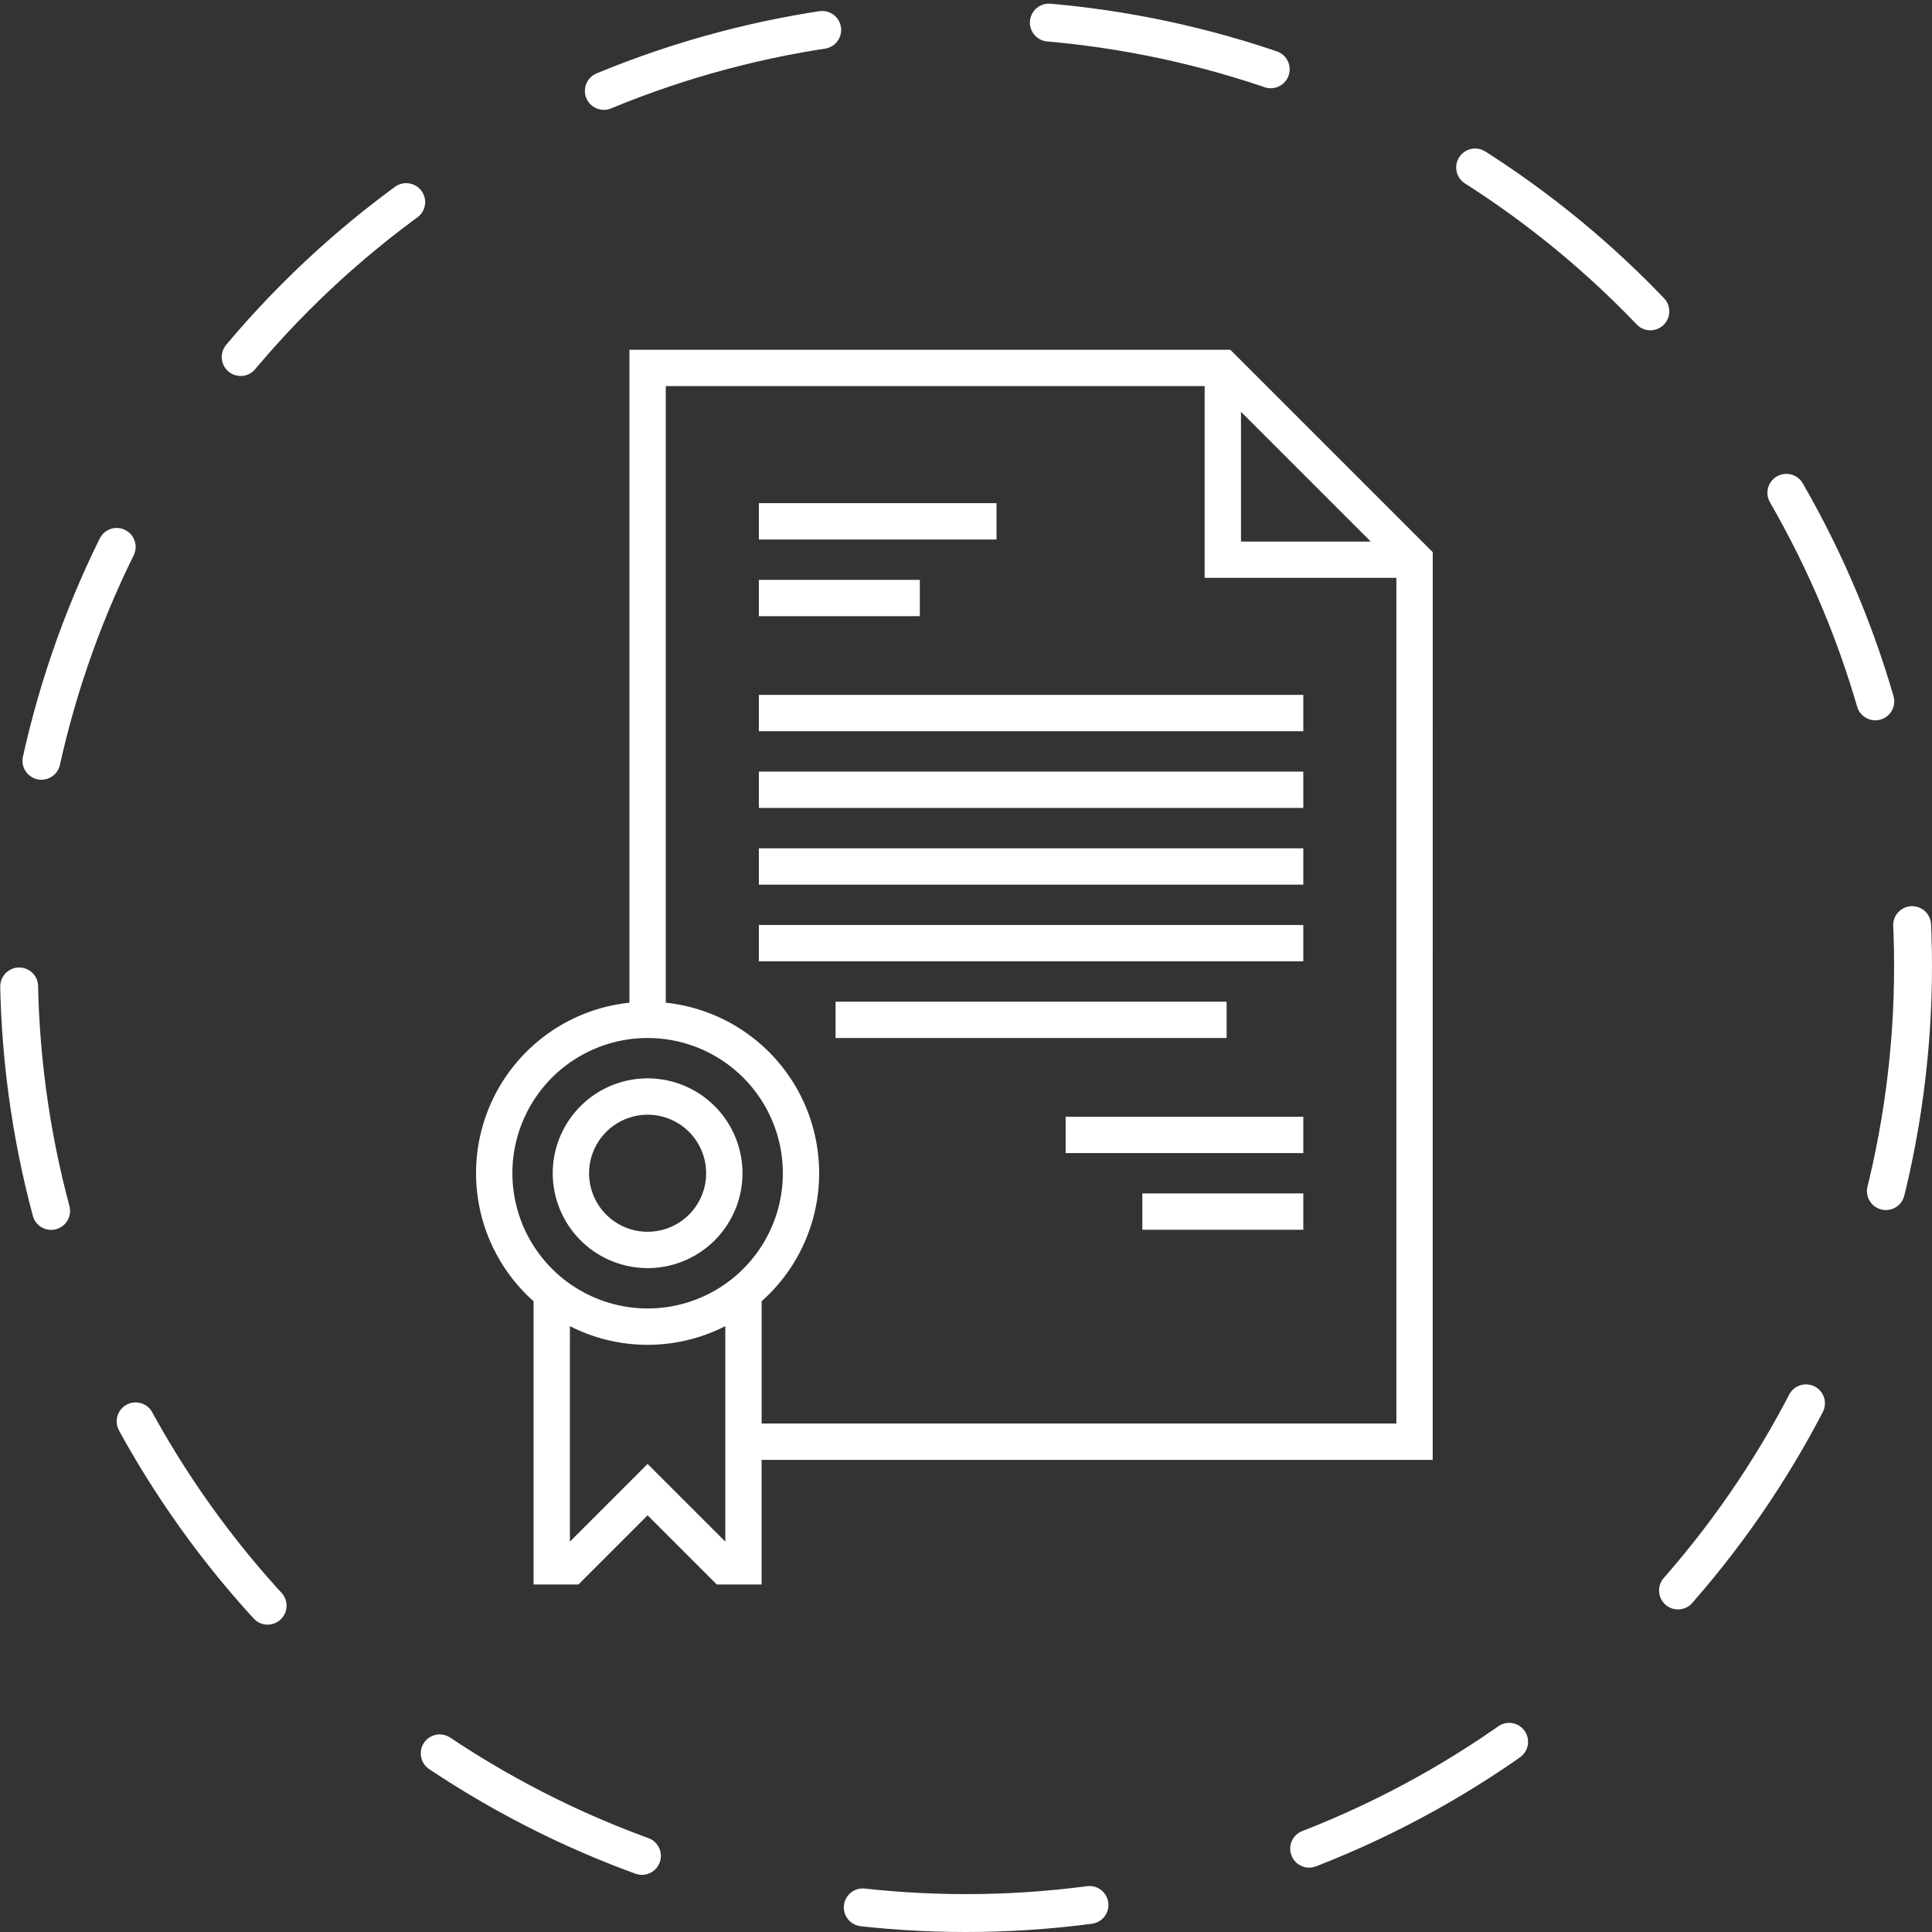 <svg xmlns="http://www.w3.org/2000/svg" width="153" height="153" viewBox="0 0 153 153">
  <rect x="0" y="0" width="153" height="153" fill="#333333" stroke="none"/>
  <g id="industry_experience" transform="translate(0.121 1.117)">
    <ellipse id="Ellipse_48" data-name="Ellipse 48" cx="75" cy="75" rx="75" ry="75" transform="translate(1.378 0.383)" fill="none" stroke="#fff" stroke-linecap="round" stroke-width="3" stroke-dasharray="18"/>
    <g id="certification" transform="translate(37.878 26.882)">
      <path id="Path_597" data-name="Path 597" d="M133.163,15.852,117.311,0H70.148V51.679a13.275,13.275,0,0,0-7.592,23.236V97.18h3.129l5.6-5.6,5.6,5.6h3.129V87.31h53.145ZM117.978,3.888l11.3,11.3h-11.3Zm-57.7,61.025A11.009,11.009,0,1,1,71.286,75.922,11.021,11.021,0,0,1,60.278,64.913ZM71.286,88.357l-6.453,6.453V76.522a13.247,13.247,0,0,0,12.907,0V94.811Zm8.731-3.324V74.915a13.275,13.275,0,0,0-7.592-23.236V2.278H115.7V17.462h15.184V85.033Z" transform="translate(-58)" fill="#fff" stroke="#fff" stroke-width="0.6"/>
      <path id="Path_598" data-name="Path 598" d="M176,64h18.221v2.278H176Z" transform="translate(-153.603 -51.852)" fill="#fff" stroke="#fff" stroke-width="0.6"/>
      <path id="Path_599" data-name="Path 599" d="M176,96h12.148v2.278H176Z" transform="translate(-153.603 -77.779)" fill="#fff" stroke="#fff" stroke-width="0.6"/>
      <path id="Path_600" data-name="Path 600" d="M176,144h42.516v2.278H176Z" transform="translate(-153.603 -116.668)" fill="#fff" stroke="#fff" stroke-width="0.6"/>
      <path id="Path_601" data-name="Path 601" d="M176,176h42.516v2.278H176Z" transform="translate(-153.603 -142.594)" fill="#fff" stroke="#fff" stroke-width="0.6"/>
      <path id="Path_602" data-name="Path 602" d="M176,240h42.516v2.278H176Z" transform="translate(-153.603 -194.447)" fill="#fff" stroke="#fff" stroke-width="0.6"/>
      <path id="Path_603" data-name="Path 603" d="M208,272h30.369v2.278H208Z" transform="translate(-179.529 -220.373)" fill="#fff" stroke="#fff" stroke-width="0.6"/>
      <path id="Path_604" data-name="Path 604" d="M176,208h42.516v2.278H176Z" transform="translate(-153.603 -168.52)" fill="#fff" stroke="#fff" stroke-width="0.6"/>
      <path id="Path_605" data-name="Path 605" d="M304,320h18.221v2.278H304Z" transform="translate(-257.308 -259.262)" fill="#fff" stroke="#fff" stroke-width="0.6"/>
      <path id="Path_606" data-name="Path 606" d="M336,352h12.148v2.278H336Z" transform="translate(-283.234 -285.189)" fill="#fff" stroke="#fff" stroke-width="0.6"/>
      <path id="Path_607" data-name="Path 607" d="M97.213,318.425A7.213,7.213,0,1,0,90,311.213,7.221,7.221,0,0,0,97.213,318.425Zm0-12.148a4.935,4.935,0,1,1-4.935,4.935A4.94,4.94,0,0,1,97.213,306.278Z" transform="translate(-83.926 -246.299)" fill="#fff" stroke="#fff" stroke-width="0.6"/>
    </g>
  </g>
</svg>
